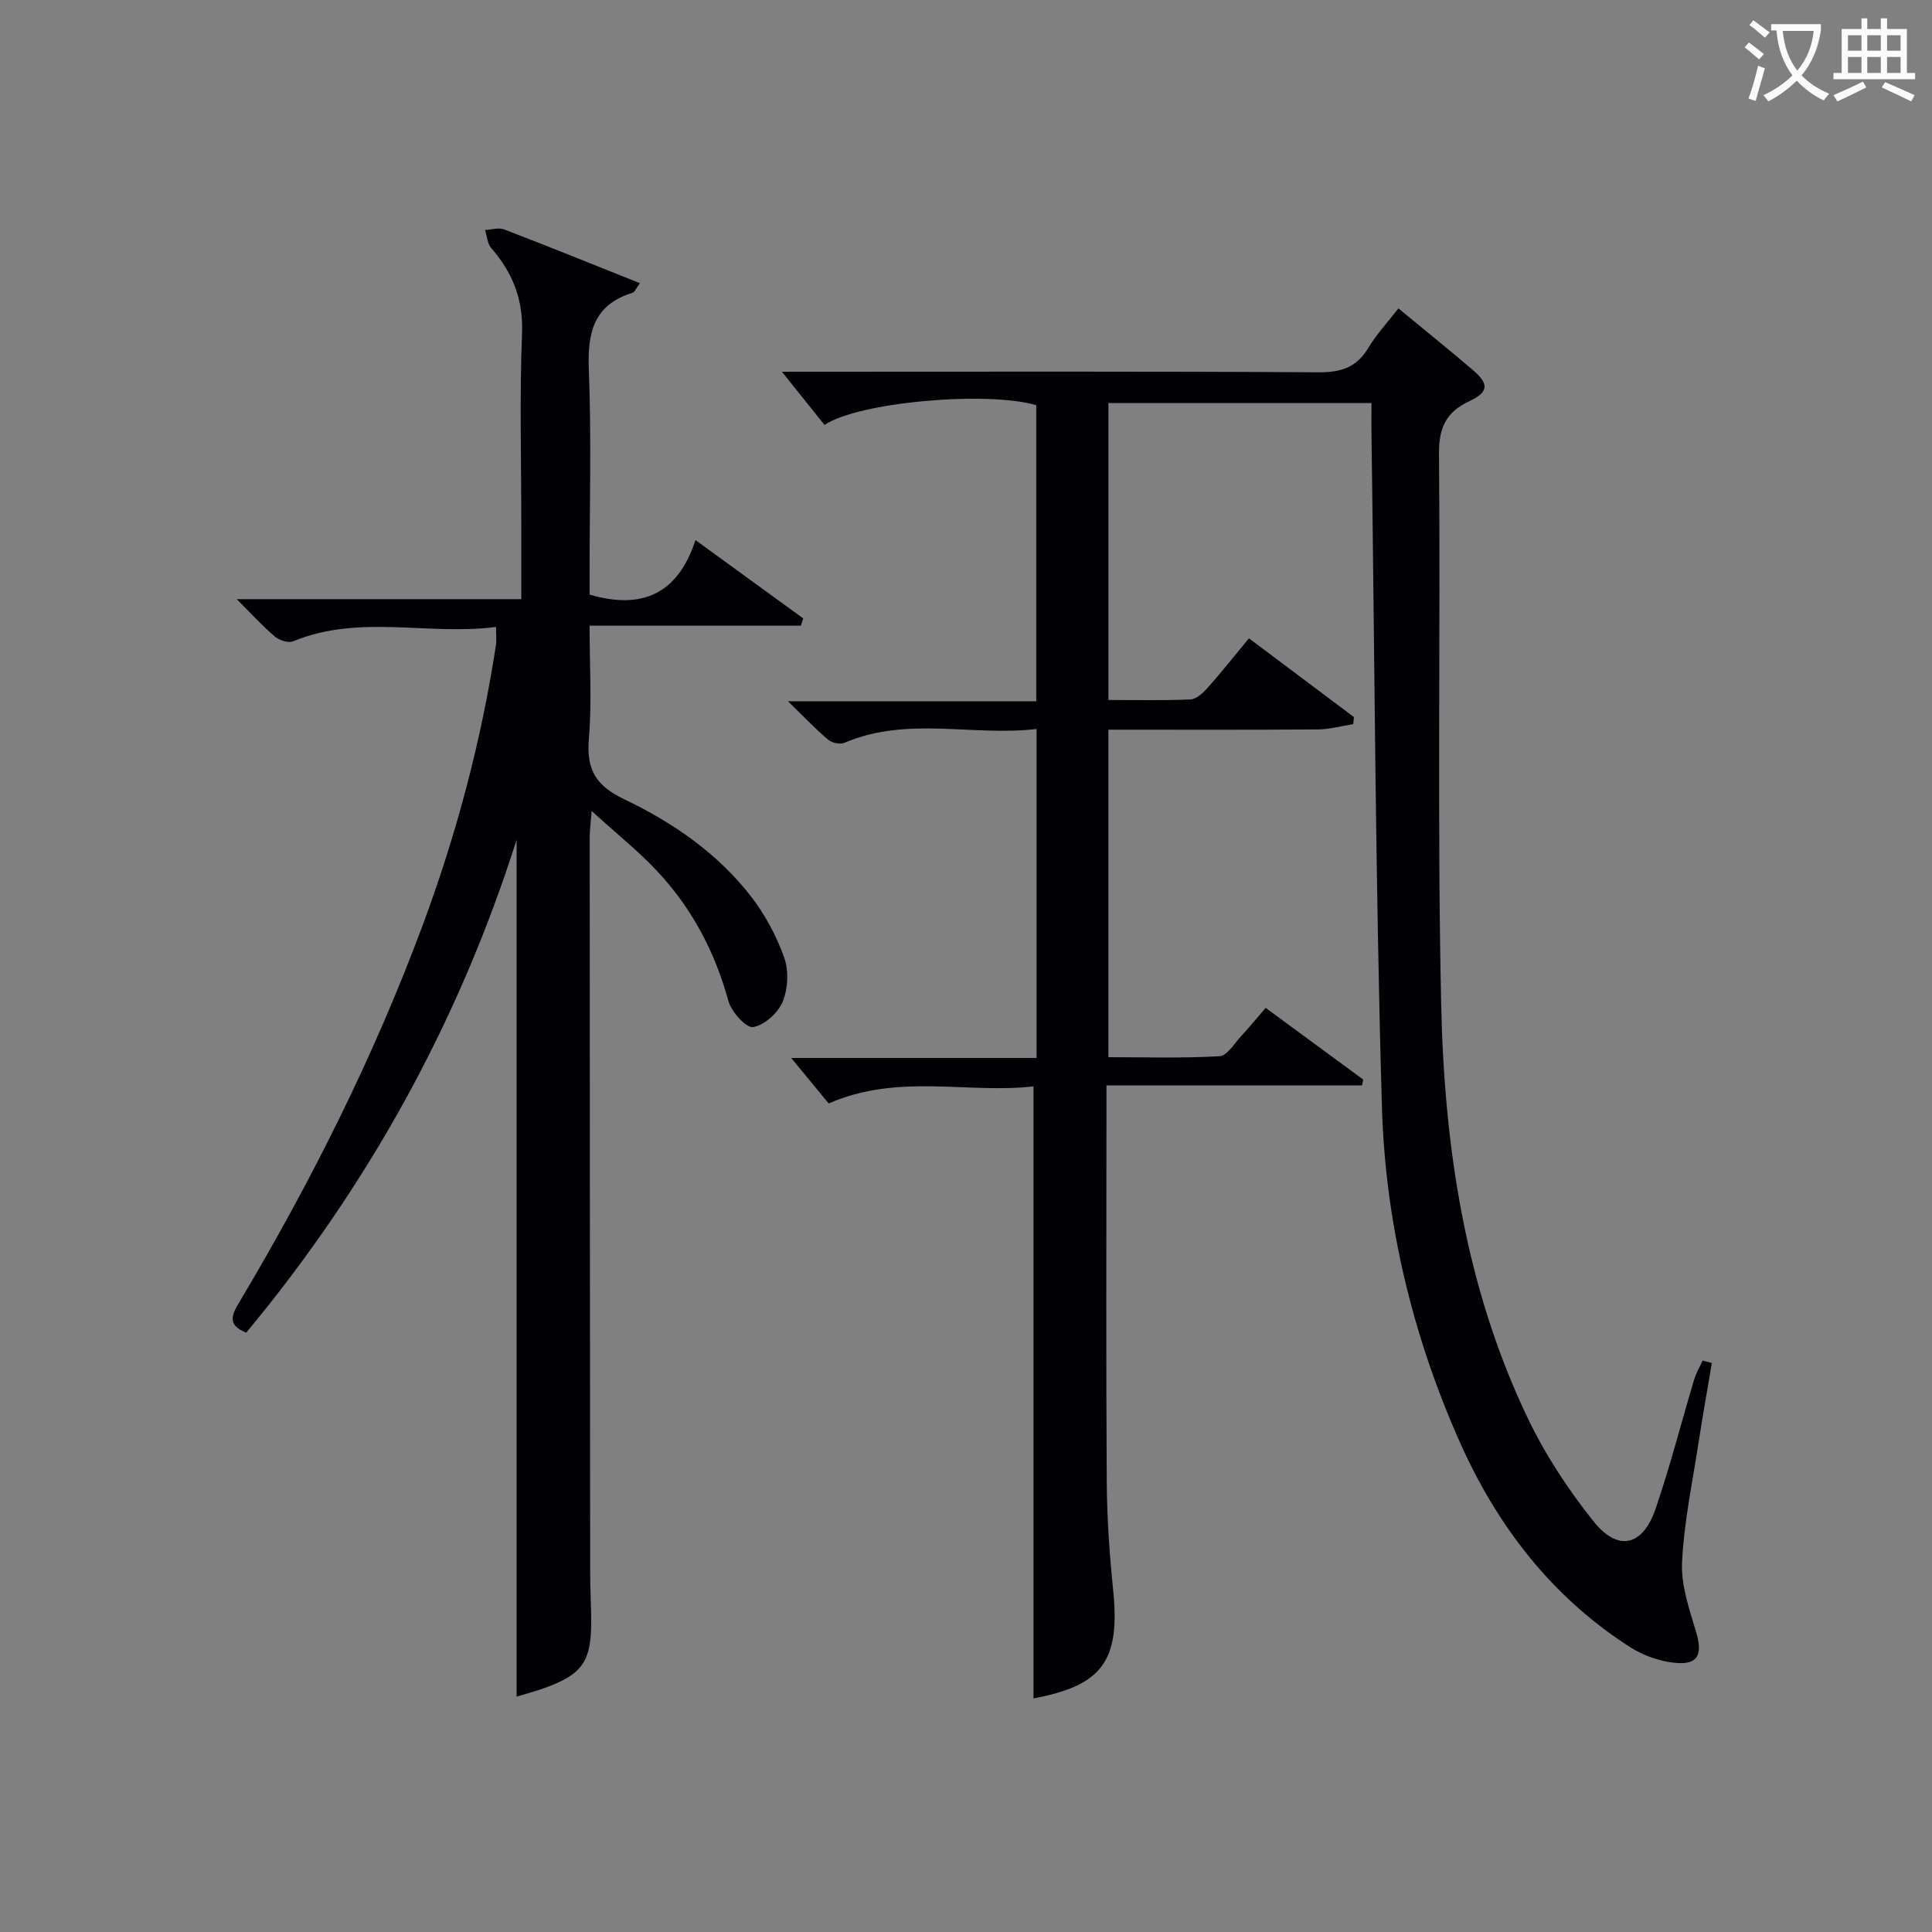 <svg enable-background="new 0 0 400 400" viewBox="0 0 400 400" xmlns="http://www.w3.org/2000/svg"><rect x="0" y="0" width="400" height="400" fill="#808080" stroke="none"/><path d="m289.53 63.85c5.41 4.47 10.47 8.54 15.41 12.76 3.39 2.89 3.29 4.56-.74 6.46-4.82 2.26-6.32 5.48-6.27 10.91.32 37.99-.38 76 .45 113.98.64 29.53 4.99 58.67 17.95 85.71 3.63 7.57 8.37 14.78 13.62 21.34 5.06 6.32 10.17 5.1 12.82-2.63 3.01-8.78 5.3-17.8 7.97-26.7.41-1.38 1.17-2.66 1.76-3.99.64.17 1.28.34 1.92.51-.93 5.53-1.92 11.05-2.77 16.58-1.26 8.2-3 16.39-3.4 24.64-.23 4.76 1.49 9.72 2.9 14.42 1.43 4.75.41 6.95-4.48 6.42-3.17-.34-6.52-1.53-9.21-3.26-16.21-10.38-27.52-25.12-35.22-42.43-9.81-22.05-15.43-45.44-16.13-69.48-1.35-46.43-1.51-92.89-2.16-139.34-.03-1.98 0-3.96 0-6.31-18.23 0-36.14 0-54.46 0v61.48c5.74 0 11.37.14 16.98-.11 1.2-.05 2.56-1.29 3.47-2.31 2.87-3.23 5.56-6.62 8.64-10.34 7.3 5.48 14.52 10.89 21.74 16.31-.05.49-.1.98-.16 1.46-2.44.38-4.89 1.07-7.33 1.09-14.32.1-28.64.05-43.35.05v67.81c7.53 0 15.29.24 23.01-.2 1.59-.09 3.09-2.68 4.52-4.22 1.68-1.8 3.24-3.72 5.03-5.79 6.93 5.09 13.57 9.97 20.21 14.85-.09.4-.18.8-.27 1.21-17.43 0-34.86 0-52.9 0v6.12c0 25.33-.1 50.66.06 75.99.05 7.47.58 14.97 1.33 22.41 1.48 14.63-2.24 19.71-16.5 22.39 0-41.93 0-83.96 0-126.72-13.59 1.58-27.97-2.78-42.4 3.54-2.39-2.91-5.1-6.19-7.76-9.42h50.8c0-22.75 0-44.99 0-68.11-13.27 1.57-26.76-2.72-39.8 2.87-.9.38-2.6-.01-3.38-.67-2.64-2.24-5.03-4.77-8.29-7.94h51.41c0-20.77 0-41.01 0-61.3-10.14-2.98-36.74-.69-43.84 4.09-2.63-3.29-5.3-6.61-8.83-11.02h6.09c35 0 69.99-.1 104.99.12 4.64.03 7.86-.96 10.3-5 1.7-2.85 4.01-5.32 6.27-8.23z" fill="#010105"/><path d="m106.96 173.87c-12.04 37.85-30.81 71.74-55.98 102.04-4.01-1.58-2.99-3.68-1.46-6.26 14.92-25.04 27.95-51.01 38.09-78.36 6.94-18.73 12.05-37.97 15.07-57.74.15-.95.02-1.95.02-3.75-14.06 1.84-28.26-2.71-41.99 2.97-.99.41-2.87-.19-3.79-.97-2.52-2.13-4.75-4.6-7.91-7.75h58.92c0-5.6 0-10.55 0-15.51 0-13.16-.37-26.34.15-39.48.28-7.06-1.94-12.6-6.38-17.71-.8-.92-.87-2.47-1.27-3.73 1.33-.06 2.82-.56 3.95-.12 9.25 3.55 18.44 7.27 28.11 11.13-.82 1.09-1.09 1.86-1.56 2-8.04 2.48-9.32 8.26-9.02 15.89.55 13.81.16 27.65.16 41.48v5.11c10.85 3.16 18.26-.09 21.92-11.29 8.03 5.84 15.18 11.03 22.32 16.22-.17.5-.33 1-.5 1.5-14.31 0-28.62 0-43.74 0 0 8.32.48 15.95-.15 23.48-.53 6.32 1.42 9.63 7.33 12.46 10.06 4.82 19.37 11.2 26.3 20.2 2.89 3.75 5.24 8.15 6.82 12.61.96 2.72.78 6.44-.33 9.11-.96 2.32-3.79 4.87-6.12 5.24-1.44.23-4.5-3.16-5.11-5.4-2.79-10.18-7.56-19.2-14.72-26.85-3.93-4.2-8.48-7.82-13.6-12.49-.2 2.66-.4 4.05-.4 5.43.02 50.81.05 101.63.1 152.44 0 3.33.21 6.66.21 9.99.01 8.23-1.85 10.89-9.56 13.69-2 .73-4.07 1.26-5.88 1.82 0-59.12 0-117.96 0-177.4z" fill="#010105"/><g fill="#fcfbfa"><path d="m362.1 8.8c1.1.8 2.1 1.6 3.1 2.4l-1 1.1c-1.3-1.1-2.3-2-3-2.5zm1.9 4.8c.5.2.9.4 1.4.5-.6 2.3-1.3 4.5-1.9 6.8l-1.5-.5c.8-2.1 1.4-4.3 2-6.8zm-1-9.4c1.3.9 2.4 1.8 3.4 2.5l-1 1.1c-1.4-1.2-2.4-2.1-3.2-2.6zm3.7 2.2v-1.4h10.3v1.2c-.5 3.6-1.8 6.8-4 9.4 1.5 1.6 3.4 2.8 5.7 3.8-.3.4-.7.8-1.1 1.4-2.3-1.1-4.1-2.5-5.6-4.1-1.6 1.6-3.6 3.1-5.9 4.3-.3-.5-.7-.9-1-1.3 2.4-1.1 4.4-2.5 6-4.1-1.9-2.5-3-5.6-3.3-9.3h-1.1zm8.8 0h-6.4c.3 3.3 1.3 6 3 8.2 2-2.3 3.1-5.1 3.4-8.2z"/><path d="m385.3 3.8h1.3v2.2h2.8v-2.2h1.3v2.2h4.1v9.1h1.7v1.3h-16.9v-1.3h1.7v-9.1h4.1v-2.2zm.4 13.1.7 1.2c-1.8.9-3.8 1.9-6 2.9-.2-.4-.5-.8-.8-1.3 2.3-1 4.3-1.9 6.1-2.8zm-3.1-6.4h2.8v-3.2h-2.8zm0 4.6h2.8v-3.3h-2.8zm4-4.6h2.8v-3.2h-2.8zm0 4.6h2.8v-3.3h-2.8zm3.7 1.9c2.1.9 4.1 1.8 6.1 2.7l-.7 1.3c-2.2-1.1-4.2-2-6.1-2.9zm3.2-9.7h-2.8v3.2h2.8zm-2.8 7.8h2.8v-3.3h-2.8z"/></g></svg>
